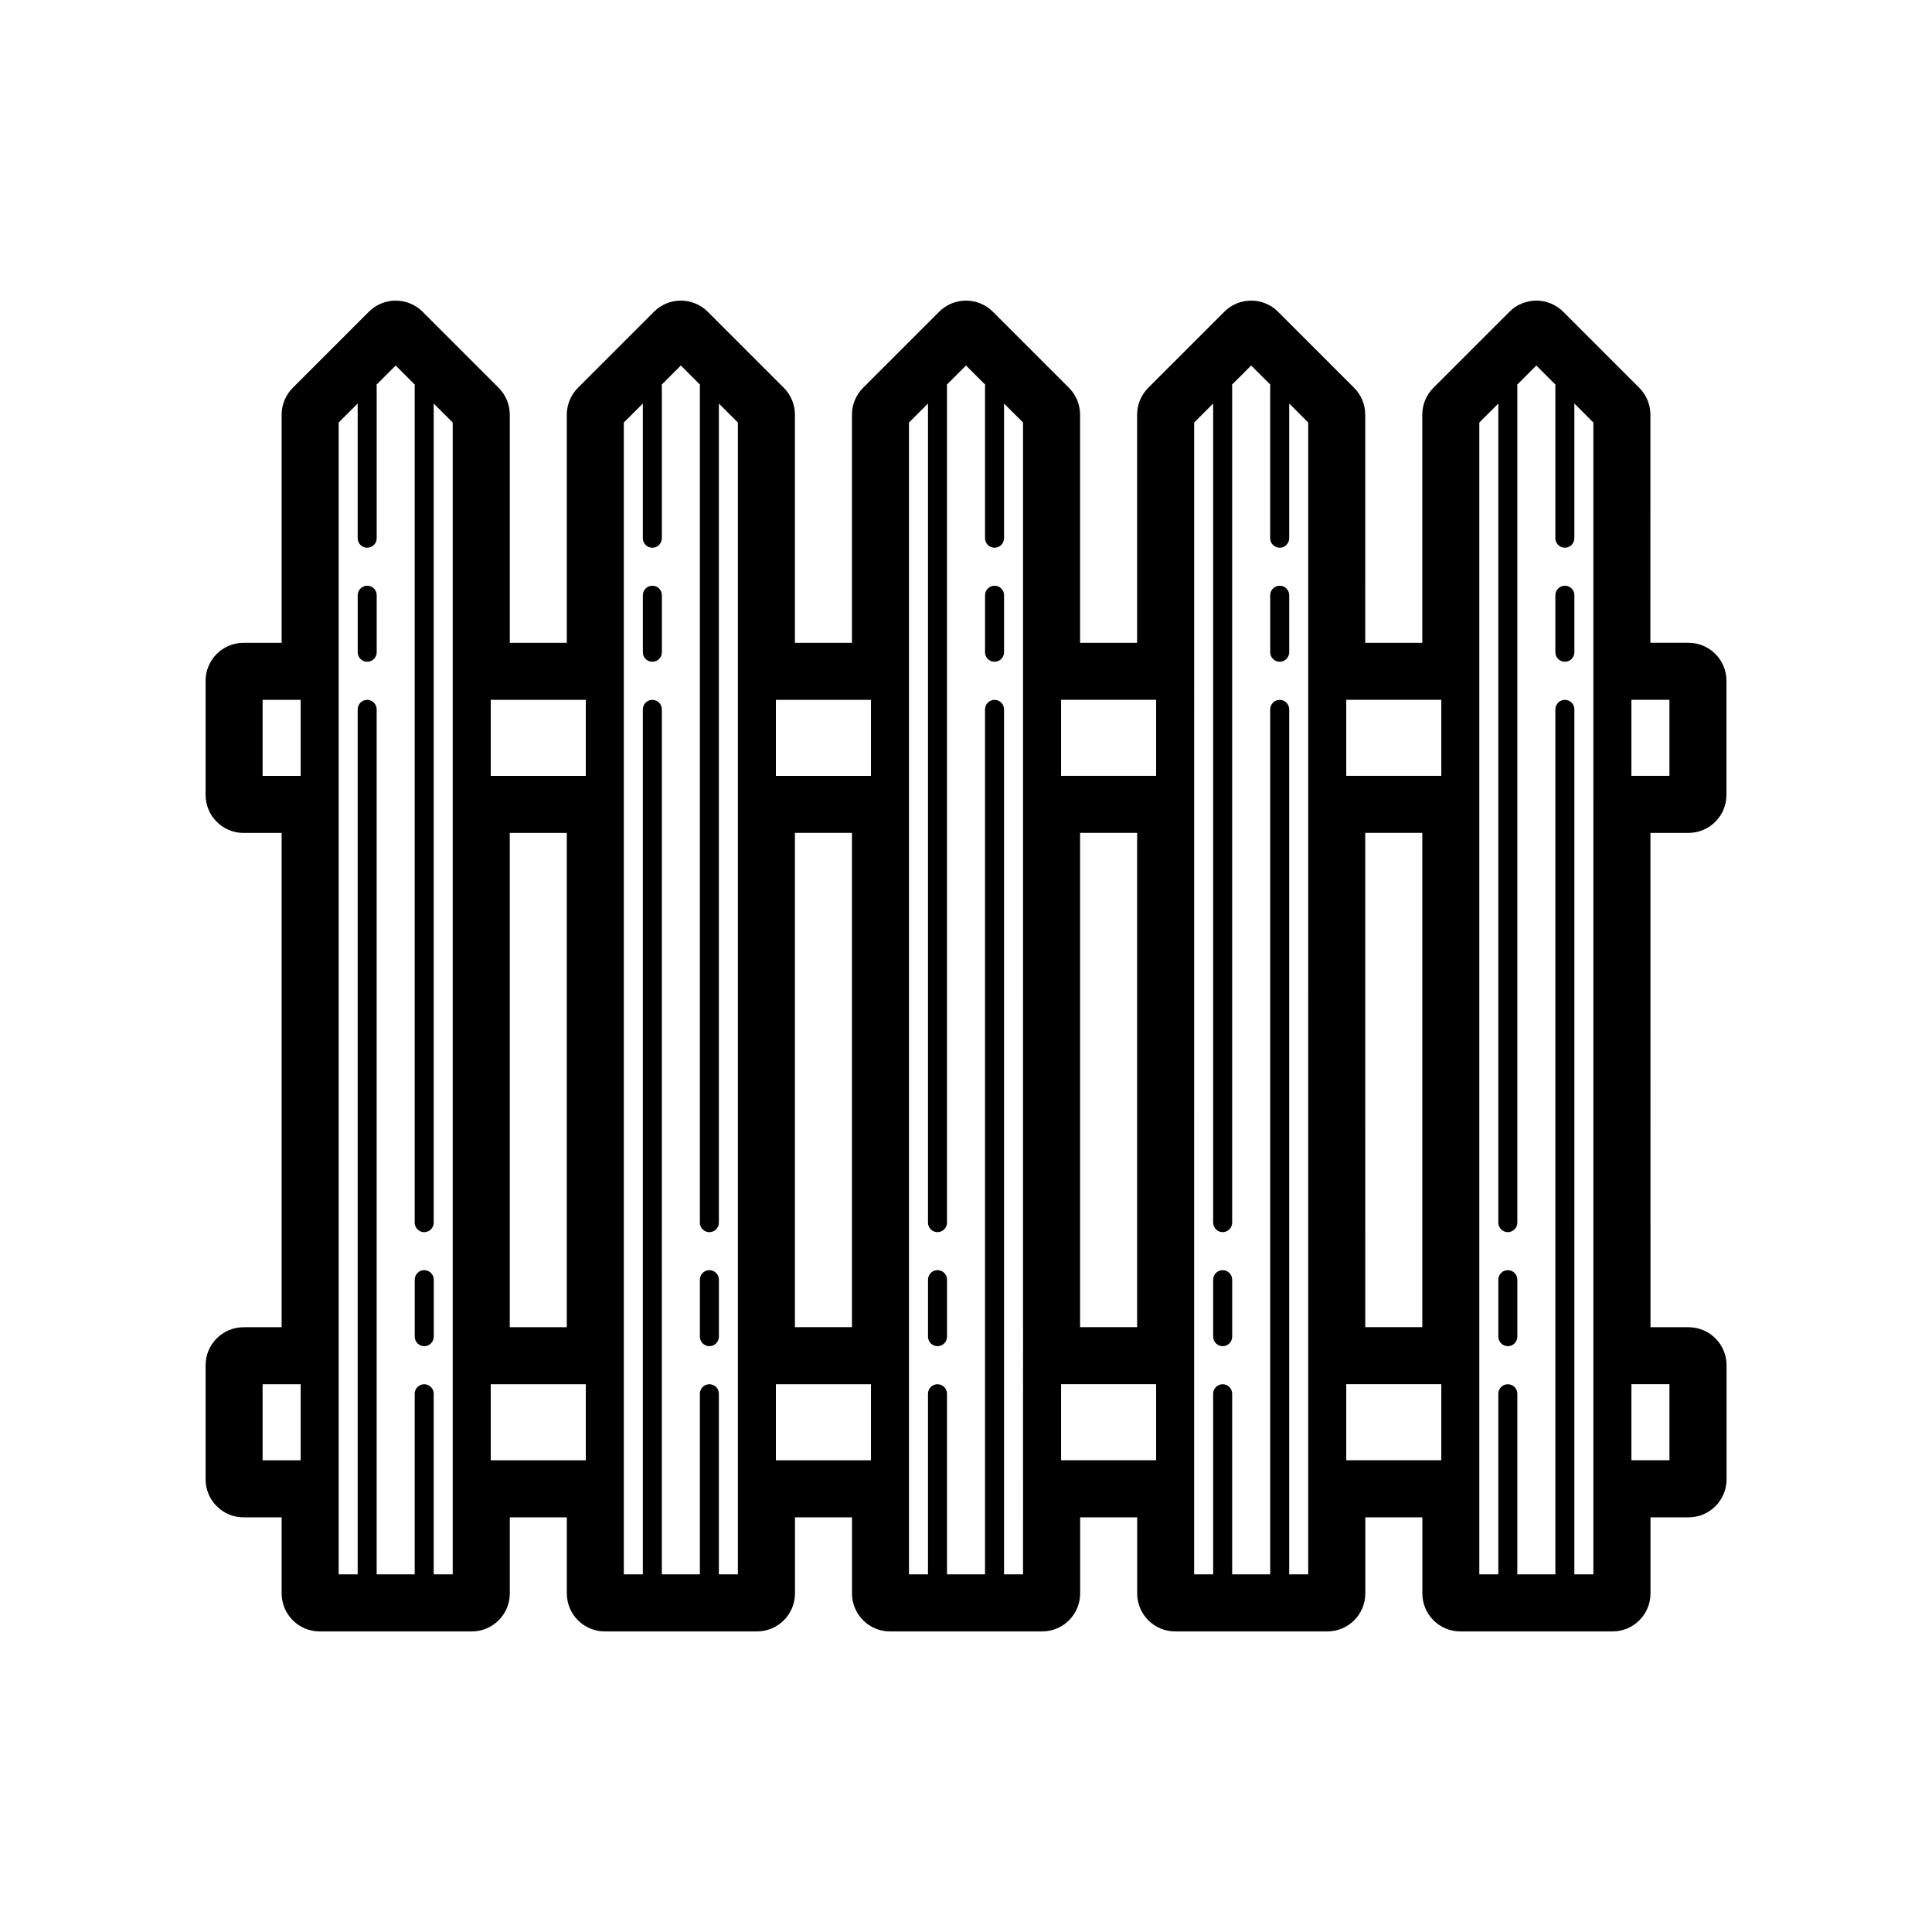 <?xml version="1.0" encoding="UTF-8"?>
<!-- Uploaded to: ICON Repo, www.svgrepo.com, Generator: ICON Repo Mixer Tools -->
<svg fill="#000000" width="800px" height="800px" version="1.1" viewBox="144 144 512 512" xmlns="http://www.w3.org/2000/svg">
 <path d="m591.45 364.73c5.566 0 10.078-4.508 10.078-10.078v-30.23c0-5.566-4.508-10.078-10.078-10.078h-10.078l0.004-60.449c0-2.672-1.062-5.234-2.953-7.125l-20.152-20.152c-3.906-3.91-10.297-3.961-14.246 0l-20.152 20.152c-1.891 1.891-2.953 4.453-2.953 7.125v60.457h-15.113l-0.004-60.457c0-2.672-1.062-5.234-2.953-7.125l-20.152-20.152c-3.906-3.91-10.297-3.961-14.246 0l-20.152 20.152c-1.887 1.891-2.953 4.453-2.953 7.125v60.457h-15.113v-60.457c0-2.672-1.062-5.234-2.953-7.125l-20.152-20.152c-3.91-3.914-10.309-3.949-14.246 0l-20.152 20.152c-1.891 1.891-2.953 4.453-2.953 7.125v60.457h-15.113v-60.457c0-2.672-1.062-5.234-2.953-7.125l-20.152-20.152c-3.891-3.898-10.293-3.965-14.246 0l-20.152 20.152c-1.891 1.891-2.953 4.453-2.953 7.125v60.457h-15.113v-60.457c0-2.672-1.062-5.234-2.953-7.125l-20.152-20.152c-3.891-3.898-10.293-3.965-14.246 0l-20.152 20.152c-1.891 1.891-2.953 4.453-2.953 7.125v60.457h-10.078c-5.566 0-10.078 4.508-10.078 10.078v30.23c0 5.566 4.508 10.078 10.078 10.078h10.078v130.99h-10.078c-5.566 0-10.078 4.508-10.078 10.078v30.23c0 5.566 4.508 10.078 10.078 10.078h10.078v20.152c0 5.566 4.508 10.078 10.078 10.078h40.305c5.566 0 10.078-4.508 10.078-10.078v-20.152h15.113v20.152c0 5.566 4.508 10.078 10.078 10.078h40.305c5.566 0 10.078-4.508 10.078-10.078v-20.152h15.113v20.152c0 5.566 4.508 10.078 10.078 10.078h40.305c5.566 0 10.078-4.508 10.078-10.078v-20.152h15.113v20.152c0 5.566 4.508 10.078 10.078 10.078h40.305c5.566 0 10.078-4.508 10.078-10.078v-20.152h15.113v20.152c0 5.566 4.508 10.078 10.078 10.078h40.305c5.566 0 10.078-4.508 10.078-10.078v-20.152h10.078c5.566 0 10.078-4.508 10.078-10.078v-30.23c0-5.566-4.508-10.078-10.078-10.078h-10.078l-0.016-131zm-25.191 196.49h-5.039l0.004-229.23c0-1.391-1.133-2.519-2.519-2.519s-2.519 1.129-2.519 2.519v229.23h-10.078v-47.863c0-1.387-1.133-2.519-2.519-2.519-1.383 0-2.516 1.133-2.516 2.519v47.863h-5.039v-305.24l5.039-5.039v217.07c0 1.387 1.133 2.519 2.519 2.519 1.387 0 2.519-1.133 2.519-2.519v-221.68c0-0.125-0.059-0.238-0.07-0.363l5.106-5.106 5.109 5.109c-0.012 0.125-0.07 0.234-0.07 0.359v40.305c0 1.391 1.133 2.519 2.519 2.519s2.519-1.129 2.519-2.519v-35.699l5.039 5.039zm-75.57 0h-5.039v-229.23c0-1.391-1.133-2.519-2.519-2.519-1.383 0-2.516 1.129-2.516 2.519v229.23h-10.078v-47.863c0-1.387-1.133-2.519-2.519-2.519-1.383 0-2.519 1.133-2.519 2.519v47.863h-5.039l0.004-305.24 5.039-5.039-0.004 217.07c0 1.387 1.133 2.519 2.519 2.519s2.519-1.133 2.519-2.519v-221.68c0-0.125-0.059-0.238-0.07-0.363l5.109-5.106 5.109 5.109c-0.012 0.125-0.07 0.234-0.07 0.359v40.305c0 1.391 1.133 2.519 2.519 2.519 1.387 0 2.519-1.129 2.519-2.519v-35.699l5.039 5.039zm-75.57 0h-5.039v-229.23c0-1.391-1.133-2.519-2.519-2.519-1.383 0-2.519 1.129-2.519 2.519v229.23h-10.078v-47.863c0-1.387-1.129-2.519-2.519-2.519-1.387 0-2.516 1.133-2.516 2.519v47.863h-5.039v-305.24l5.039-5.039v217.07c0 1.387 1.129 2.519 2.519 2.519s2.519-1.133 2.519-2.519v-221.68c0-0.125-0.055-0.238-0.07-0.363l5.109-5.106 5.109 5.109c-0.012 0.125-0.074 0.234-0.074 0.359v40.305c0 1.391 1.133 2.519 2.519 2.519 1.387 0 2.519-1.129 2.519-2.519v-35.699l5.039 5.039zm-75.57 0h-5.039v-47.863c0-1.387-1.129-2.519-2.519-2.519s-2.519 1.133-2.519 2.519v47.863h-10.078l0.004-229.23c0-1.391-1.129-2.519-2.519-2.519s-2.519 1.129-2.519 2.519v229.23h-5.039v-305.24l5.039-5.039v35.699c0 1.391 1.129 2.519 2.519 2.519s2.519-1.129 2.519-2.519v-40.305c0-0.125-0.055-0.238-0.07-0.363l5.106-5.106 5.109 5.109c-0.016 0.125-0.07 0.234-0.07 0.359v221.68c0 1.387 1.129 2.519 2.519 2.519s2.519-1.133 2.519-2.519v-217.07l5.039 5.039zm-75.574 0h-5.039v-47.863c0-1.387-1.129-2.519-2.519-2.519-1.387 0-2.516 1.133-2.516 2.519v47.863h-10.078v-229.23c0-1.391-1.129-2.519-2.519-2.519s-2.516 1.129-2.516 2.519v229.23h-5.039v-305.24l5.039-5.039v35.699c0 1.391 1.129 2.519 2.519 2.519s2.519-1.129 2.519-2.519v-40.305c0-0.125-0.055-0.238-0.07-0.363l5.106-5.106 5.109 5.109c-0.016 0.125-0.07 0.234-0.07 0.359v221.68c0 1.387 1.129 2.519 2.519 2.519 1.391 0 2.519-1.133 2.519-2.519v-217.07l5.039 5.039zm-50.379-211.6v-20.152h10.078v20.152zm0 181.37v-20.152h10.078v20.152zm80.609-166.26v130.99h-15.113v-130.99zm-20.152-15.113v-20.152h25.191v20.152zm0 161.22h25.191v20.152h-25.191zm95.723-146.11v130.99h-15.113v-130.99zm-20.152-15.113v-20.152h25.191v20.152zm0 161.22h25.191v20.152h-25.191zm95.723-146.11v130.99h-15.113v-130.99zm-20.152-15.113v-20.152h25.191v20.152zm0 161.22h25.191v20.152h-25.191zm95.727-146.11v130.99h-15.113l-0.004-130.99zm-20.152-15.113v-20.152h25.191v20.152zm0 161.22h25.191v20.152h-25.191zm85.645-181.37v20.152h-10.078v-20.152zm-10.074 181.37h10.078v20.152h-10.078zm-181.37-27.707v15.113c0 1.387-1.129 2.519-2.519 2.519s-2.519-1.137-2.519-2.519v-15.113c0-1.387 1.129-2.519 2.519-2.519s2.519 1.133 2.519 2.519zm15.113-181.38v15.113c0 1.391-1.133 2.519-2.519 2.519-1.383 0.004-2.519-1.125-2.519-2.516v-15.113c0-1.391 1.133-2.519 2.519-2.519 1.387 0 2.519 1.125 2.519 2.516zm60.457 181.38v15.113c0 1.387-1.133 2.519-2.519 2.519-1.383 0-2.519-1.137-2.519-2.519v-15.113c0-1.387 1.133-2.519 2.519-2.519s2.519 1.133 2.519 2.519zm15.113-181.38v15.113c0 1.391-1.133 2.519-2.519 2.519-1.383 0.004-2.516-1.125-2.516-2.516v-15.113c0-1.391 1.133-2.519 2.519-2.519 1.383 0 2.516 1.125 2.516 2.516zm60.457 181.38v15.113c0 1.387-1.133 2.519-2.519 2.519-1.383 0-2.516-1.137-2.516-2.519v-15.113c0-1.387 1.133-2.519 2.519-2.519 1.383 0 2.516 1.133 2.516 2.519zm15.117-181.38v15.113c0 1.391-1.133 2.519-2.519 2.519-1.387 0.004-2.519-1.125-2.519-2.516v-15.113c0-1.391 1.133-2.519 2.519-2.519s2.519 1.125 2.519 2.516zm-226.71 181.38v15.113c0 1.387-1.129 2.519-2.519 2.519s-2.519-1.137-2.519-2.519v-15.113c0-1.387 1.129-2.519 2.519-2.519s2.519 1.133 2.519 2.519zm-15.113-181.38v15.113c0 1.391-1.129 2.519-2.519 2.519-1.391 0.004-2.519-1.125-2.519-2.516v-15.113c0-1.391 1.129-2.519 2.519-2.519s2.519 1.125 2.519 2.516zm-60.457 181.38v15.113c0 1.387-1.129 2.519-2.519 2.519-1.391 0-2.519-1.137-2.519-2.519v-15.113c0-1.387 1.129-2.519 2.519-2.519 1.391 0 2.519 1.133 2.519 2.519zm-15.117-181.38v15.113c0 1.391-1.129 2.519-2.519 2.519-1.391 0.004-2.516-1.125-2.516-2.516v-15.113c0-1.391 1.129-2.519 2.519-2.519 1.387 0 2.516 1.125 2.516 2.516z"/>
</svg>